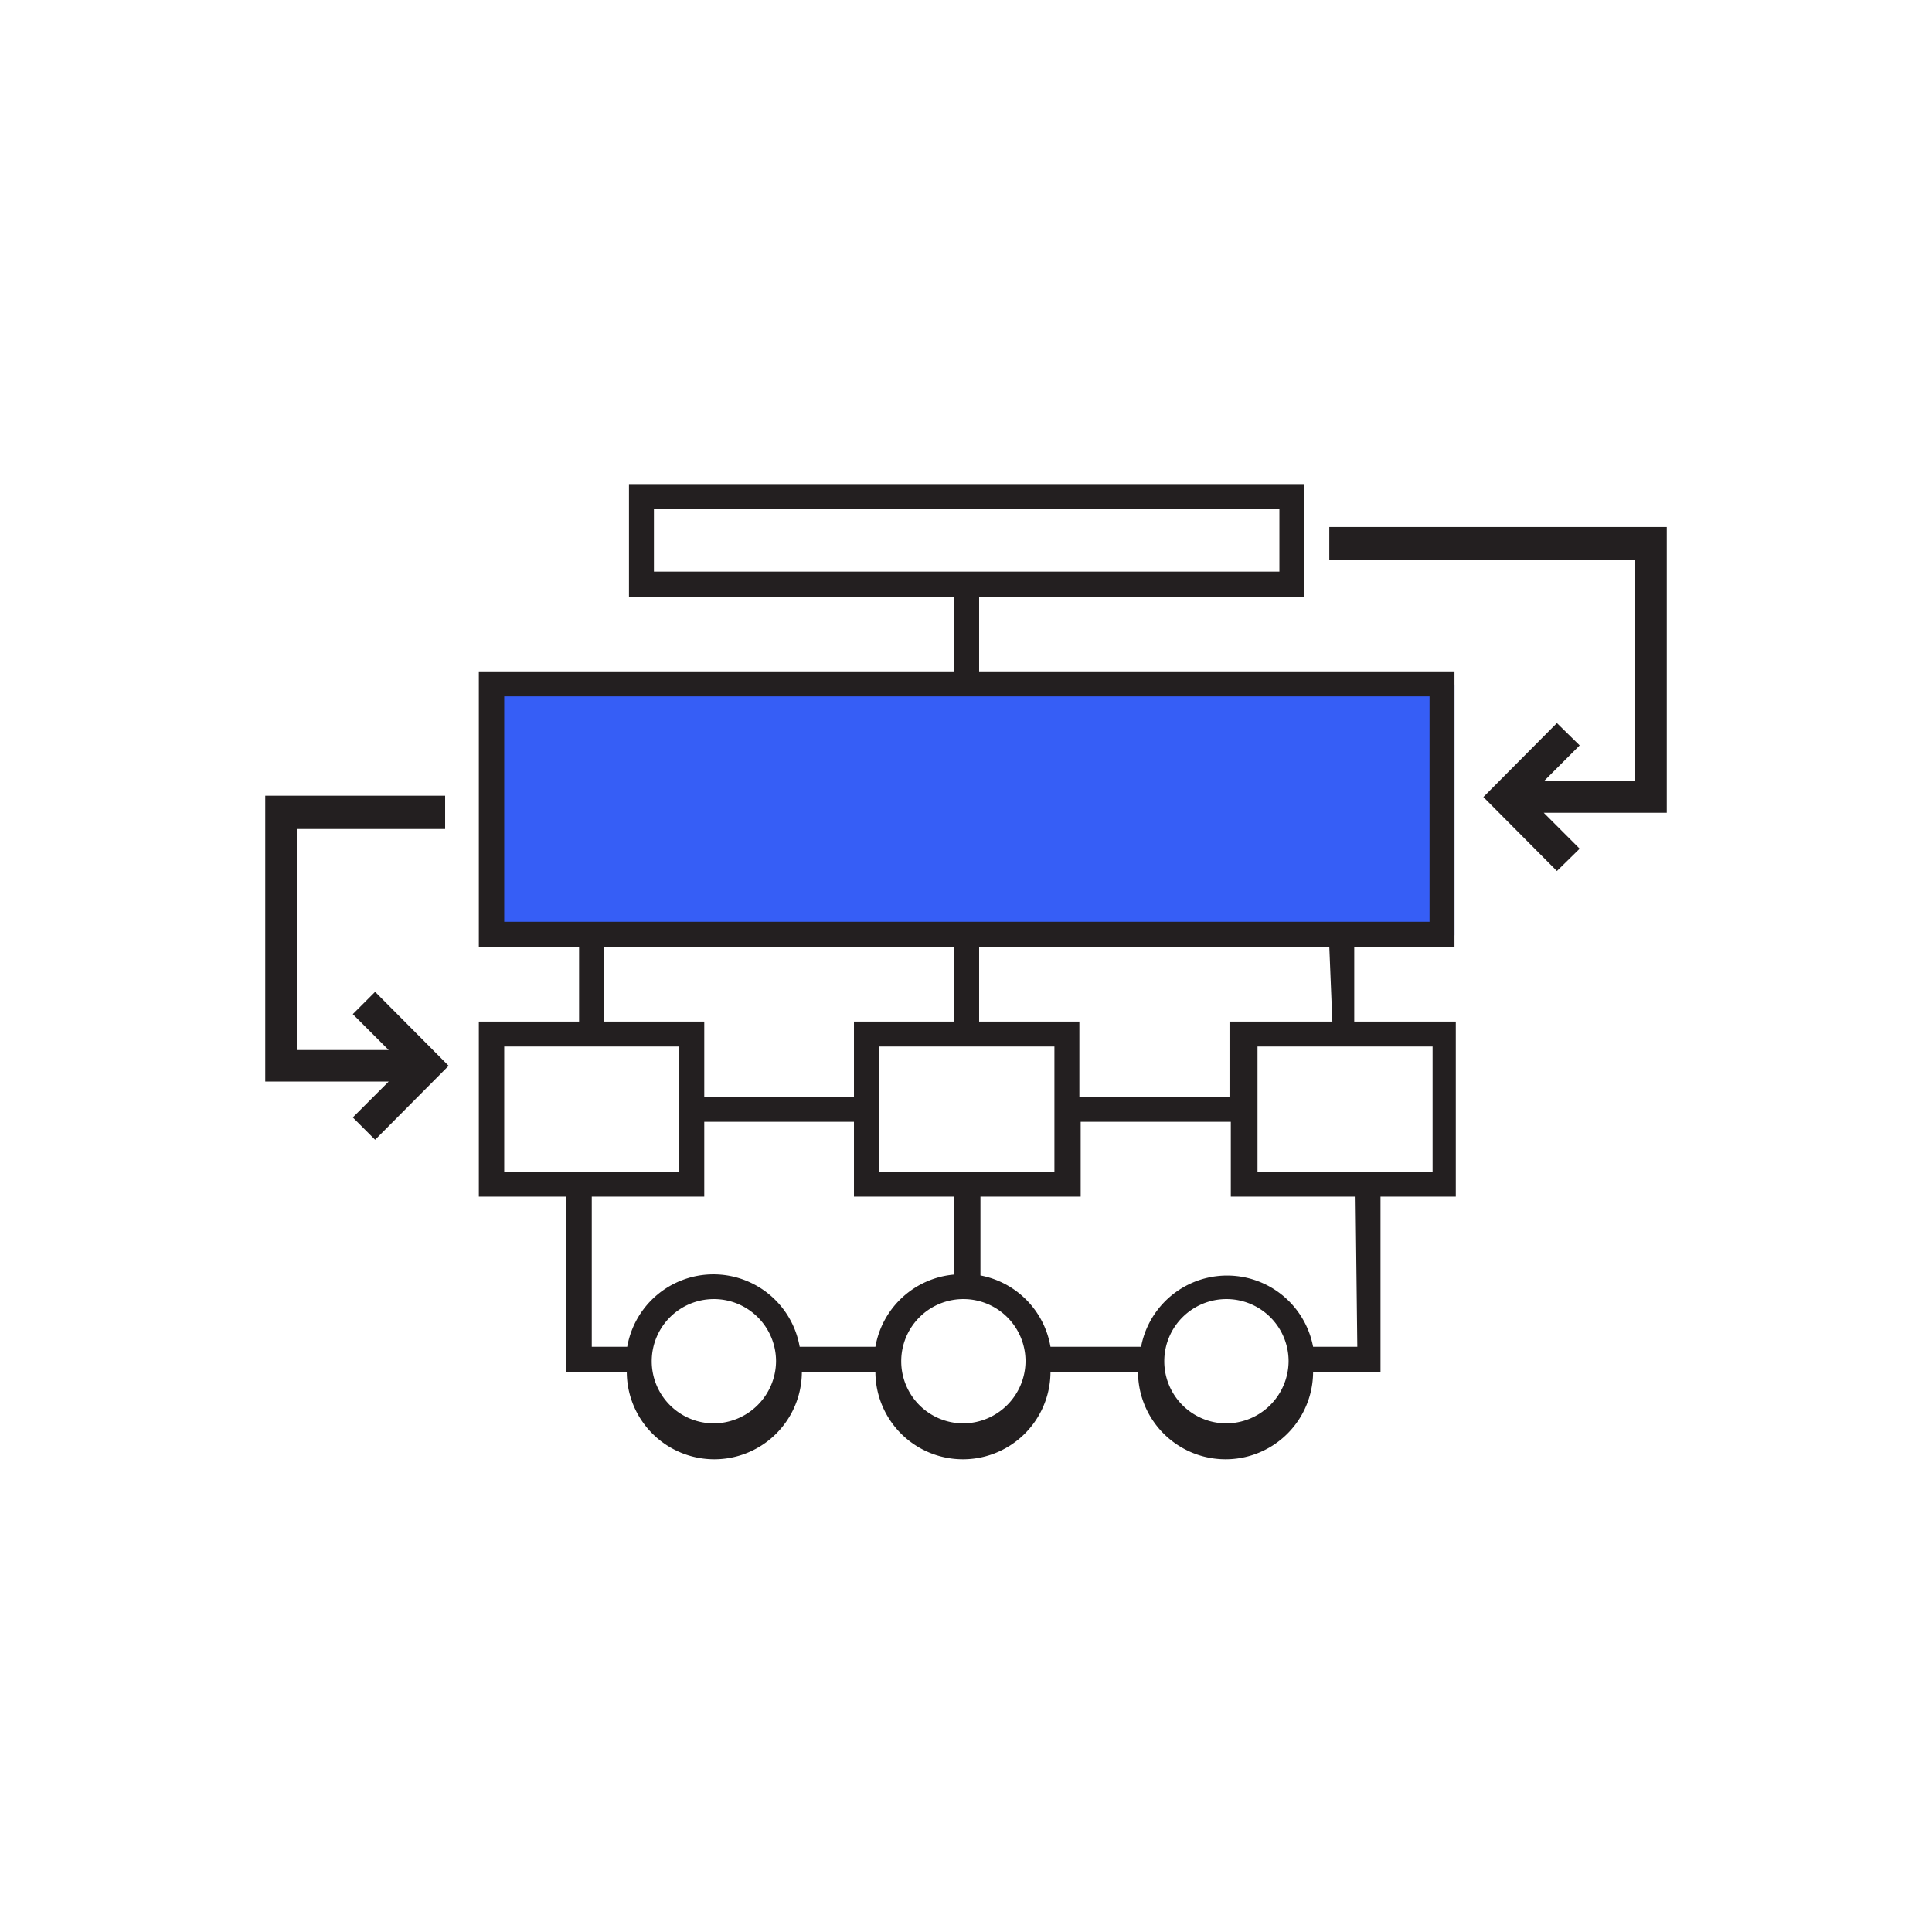 <svg xmlns="http://www.w3.org/2000/svg" viewBox="0 0 44.14 44.14"><defs><style>.cls-1{fill:#231f20;}.cls-2{fill:#365ef6;}</style></defs><g id="C_26_Assign_and_Track_Leads" data-name="C 26 Assign and Track Leads"><polygon class="cls-1" points="10.17 18.18 10.17 18.94 6.78 18.94 6.78 23.99 8.88 23.99 8.06 23.17 8.57 22.66 10.25 24.35 8.57 26.04 8.06 25.53 8.88 24.71 6.06 24.71 6.06 18.94 6.06 18.54 6.06 18.18 10.17 18.18"/><polygon class="cls-1" points="30.37 12.04 30.37 12.8 37.36 12.8 37.36 17.85 35.27 17.85 36.09 17.03 35.57 16.52 33.89 18.21 35.57 19.9 36.09 19.39 35.27 18.57 38.08 18.57 38.08 12.8 38.08 12.41 38.08 12.04 30.37 12.04"/><rect class="cls-2" x="11.24" y="15.64" width="21.99" height="5.73"/><path class="cls-1" d="M33.23,21.63V15.34H22.37V13.63H29.8V11.06H14.37v2.57H21.8v1.71H10.94v6.29h2.29v1.71H10.94v4h2v4h1.38a2,2,0,0,0,4,0H20a2,2,0,0,0,4,0h2a2,2,0,0,0,4,0h1.54v-4h1.72v-4H30.94V21.63Zm-18.29-10H29.23v1.43H14.94Zm-3.42,4.28H32.66v5.15H11.52Zm2.28,5.72h8v1.71H19.51v1.72H16.09V23.34H13.8Zm6.29,5.14V23.91h4v2.86Zm-8.57-2.86h4v2.86h-4Zm2,3.43h2.57V25.63h3.42v1.71H21.8v1.78A2,2,0,0,0,20,30.77H18.27a2,2,0,0,0-3.94,0h-.81Zm2.78,5.18a1.42,1.42,0,1,1,1.43-1.42A1.43,1.43,0,0,1,16.3,32.52Zm5.71,0a1.42,1.42,0,1,1,1.42-1.42A1.43,1.43,0,0,1,22,32.52Zm6,0a1.42,1.42,0,1,1,1.43-1.42A1.43,1.43,0,0,1,28,32.52Zm3-1.75H30a2,2,0,0,0-3.93,0H24a2,2,0,0,0-1.6-1.63v-1.8h2.29V25.63h3.43v1.71h2.85Zm1.72-4h-4V23.91h4Zm-2.29-3.43H28.09v1.72H24.66V23.34H22.37V21.63h8Z"/></g></svg>